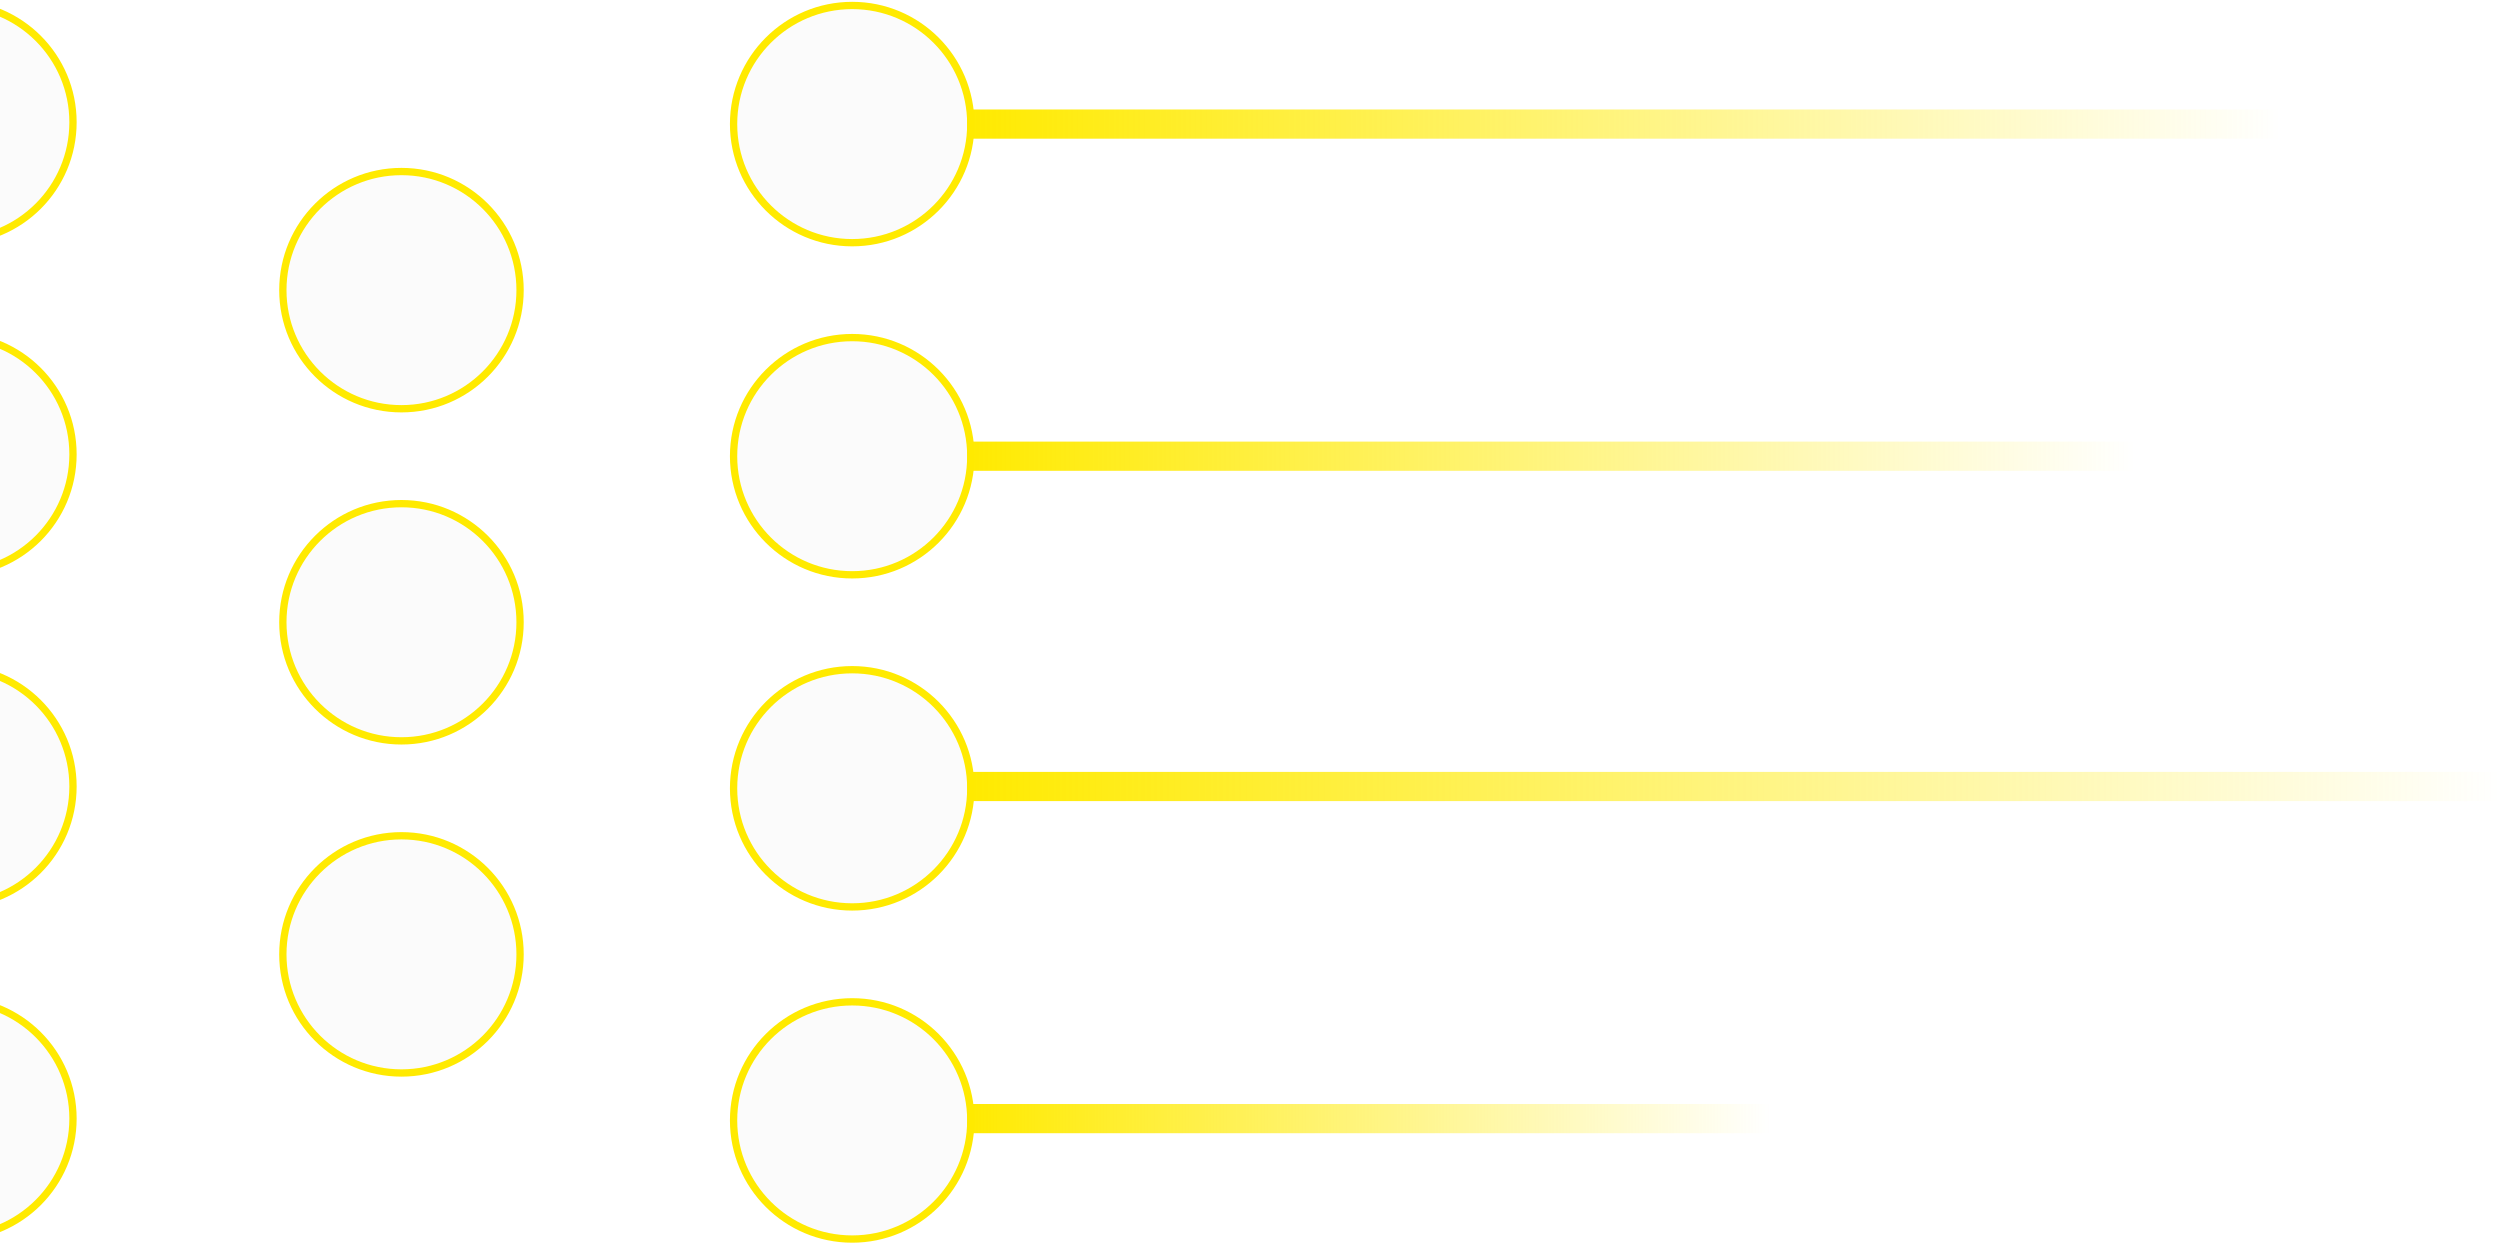 <?xml version="1.0" encoding="UTF-8"?> <svg xmlns="http://www.w3.org/2000/svg" width="1370" height="681" viewBox="0 0 1370 681" fill="none"><rect x="530" y="242" width="640" height="16" fill="url(#paint0_linear_66_2)"></rect><rect x="530" y="423" width="840" height="16" fill="url(#paint1_linear_66_2)"></rect><rect x="530" y="605" width="440" height="16" fill="url(#paint2_linear_66_2)"></rect><circle cx="-25" cy="67" r="65" fill="#D9D9D9" fill-opacity="0.1" stroke="#FFEA00" stroke-width="4"></circle><circle cx="-25" cy="249" r="65" fill="#D9D9D9" fill-opacity="0.1" stroke="#FFEA00" stroke-width="4"></circle><circle cx="-25" cy="431" r="65" fill="#D9D9D9" fill-opacity="0.1" stroke="#FFEA00" stroke-width="4"></circle><circle cx="220" cy="159" r="65" fill="#D9D9D9" fill-opacity="0.1" stroke="#FFEA00" stroke-width="4"></circle><circle cx="220" cy="341" r="65" fill="#D9D9D9" fill-opacity="0.1" stroke="#FFEA00" stroke-width="4"></circle><circle cx="220" cy="523" r="65" fill="#D9D9D9" fill-opacity="0.1" stroke="#FFEA00" stroke-width="4"></circle><circle cx="-25" cy="613" r="65" fill="#D9D9D9" fill-opacity="0.1" stroke="#FFEA00" stroke-width="4"></circle><circle cx="467" cy="68" r="65" fill="#D9D9D9" fill-opacity="0.1" stroke="#FFEA00" stroke-width="4"></circle><circle cx="467" cy="250" r="65" fill="#D9D9D9" fill-opacity="0.1" stroke="#FFEA00" stroke-width="4"></circle><circle cx="467" cy="432" r="65" fill="#D9D9D9" fill-opacity="0.1" stroke="#FFEA00" stroke-width="4"></circle><circle cx="467" cy="614" r="65" fill="#D9D9D9" fill-opacity="0.1" stroke="#FFEA00" stroke-width="4"></circle><rect x="530" y="60" width="720" height="16" fill="url(#paint3_linear_66_2)"></rect><defs><linearGradient id="paint0_linear_66_2" x1="530" y1="250" x2="1170" y2="250" gradientUnits="userSpaceOnUse"><stop stop-color="#FFEA00"></stop><stop offset="1" stop-color="#FFEA00" stop-opacity="0"></stop></linearGradient><linearGradient id="paint1_linear_66_2" x1="530" y1="431" x2="1370" y2="431" gradientUnits="userSpaceOnUse"><stop stop-color="#FFEA00"></stop><stop offset="1" stop-color="#FFEA00" stop-opacity="0"></stop></linearGradient><linearGradient id="paint2_linear_66_2" x1="530" y1="613" x2="970" y2="613" gradientUnits="userSpaceOnUse"><stop stop-color="#FFEA00"></stop><stop offset="1" stop-color="#FFEA00" stop-opacity="0"></stop></linearGradient><linearGradient id="paint3_linear_66_2" x1="530" y1="68" x2="1250" y2="68" gradientUnits="userSpaceOnUse"><stop stop-color="#FFEA00"></stop><stop offset="1" stop-color="#FFEA00" stop-opacity="0"></stop></linearGradient></defs></svg> 